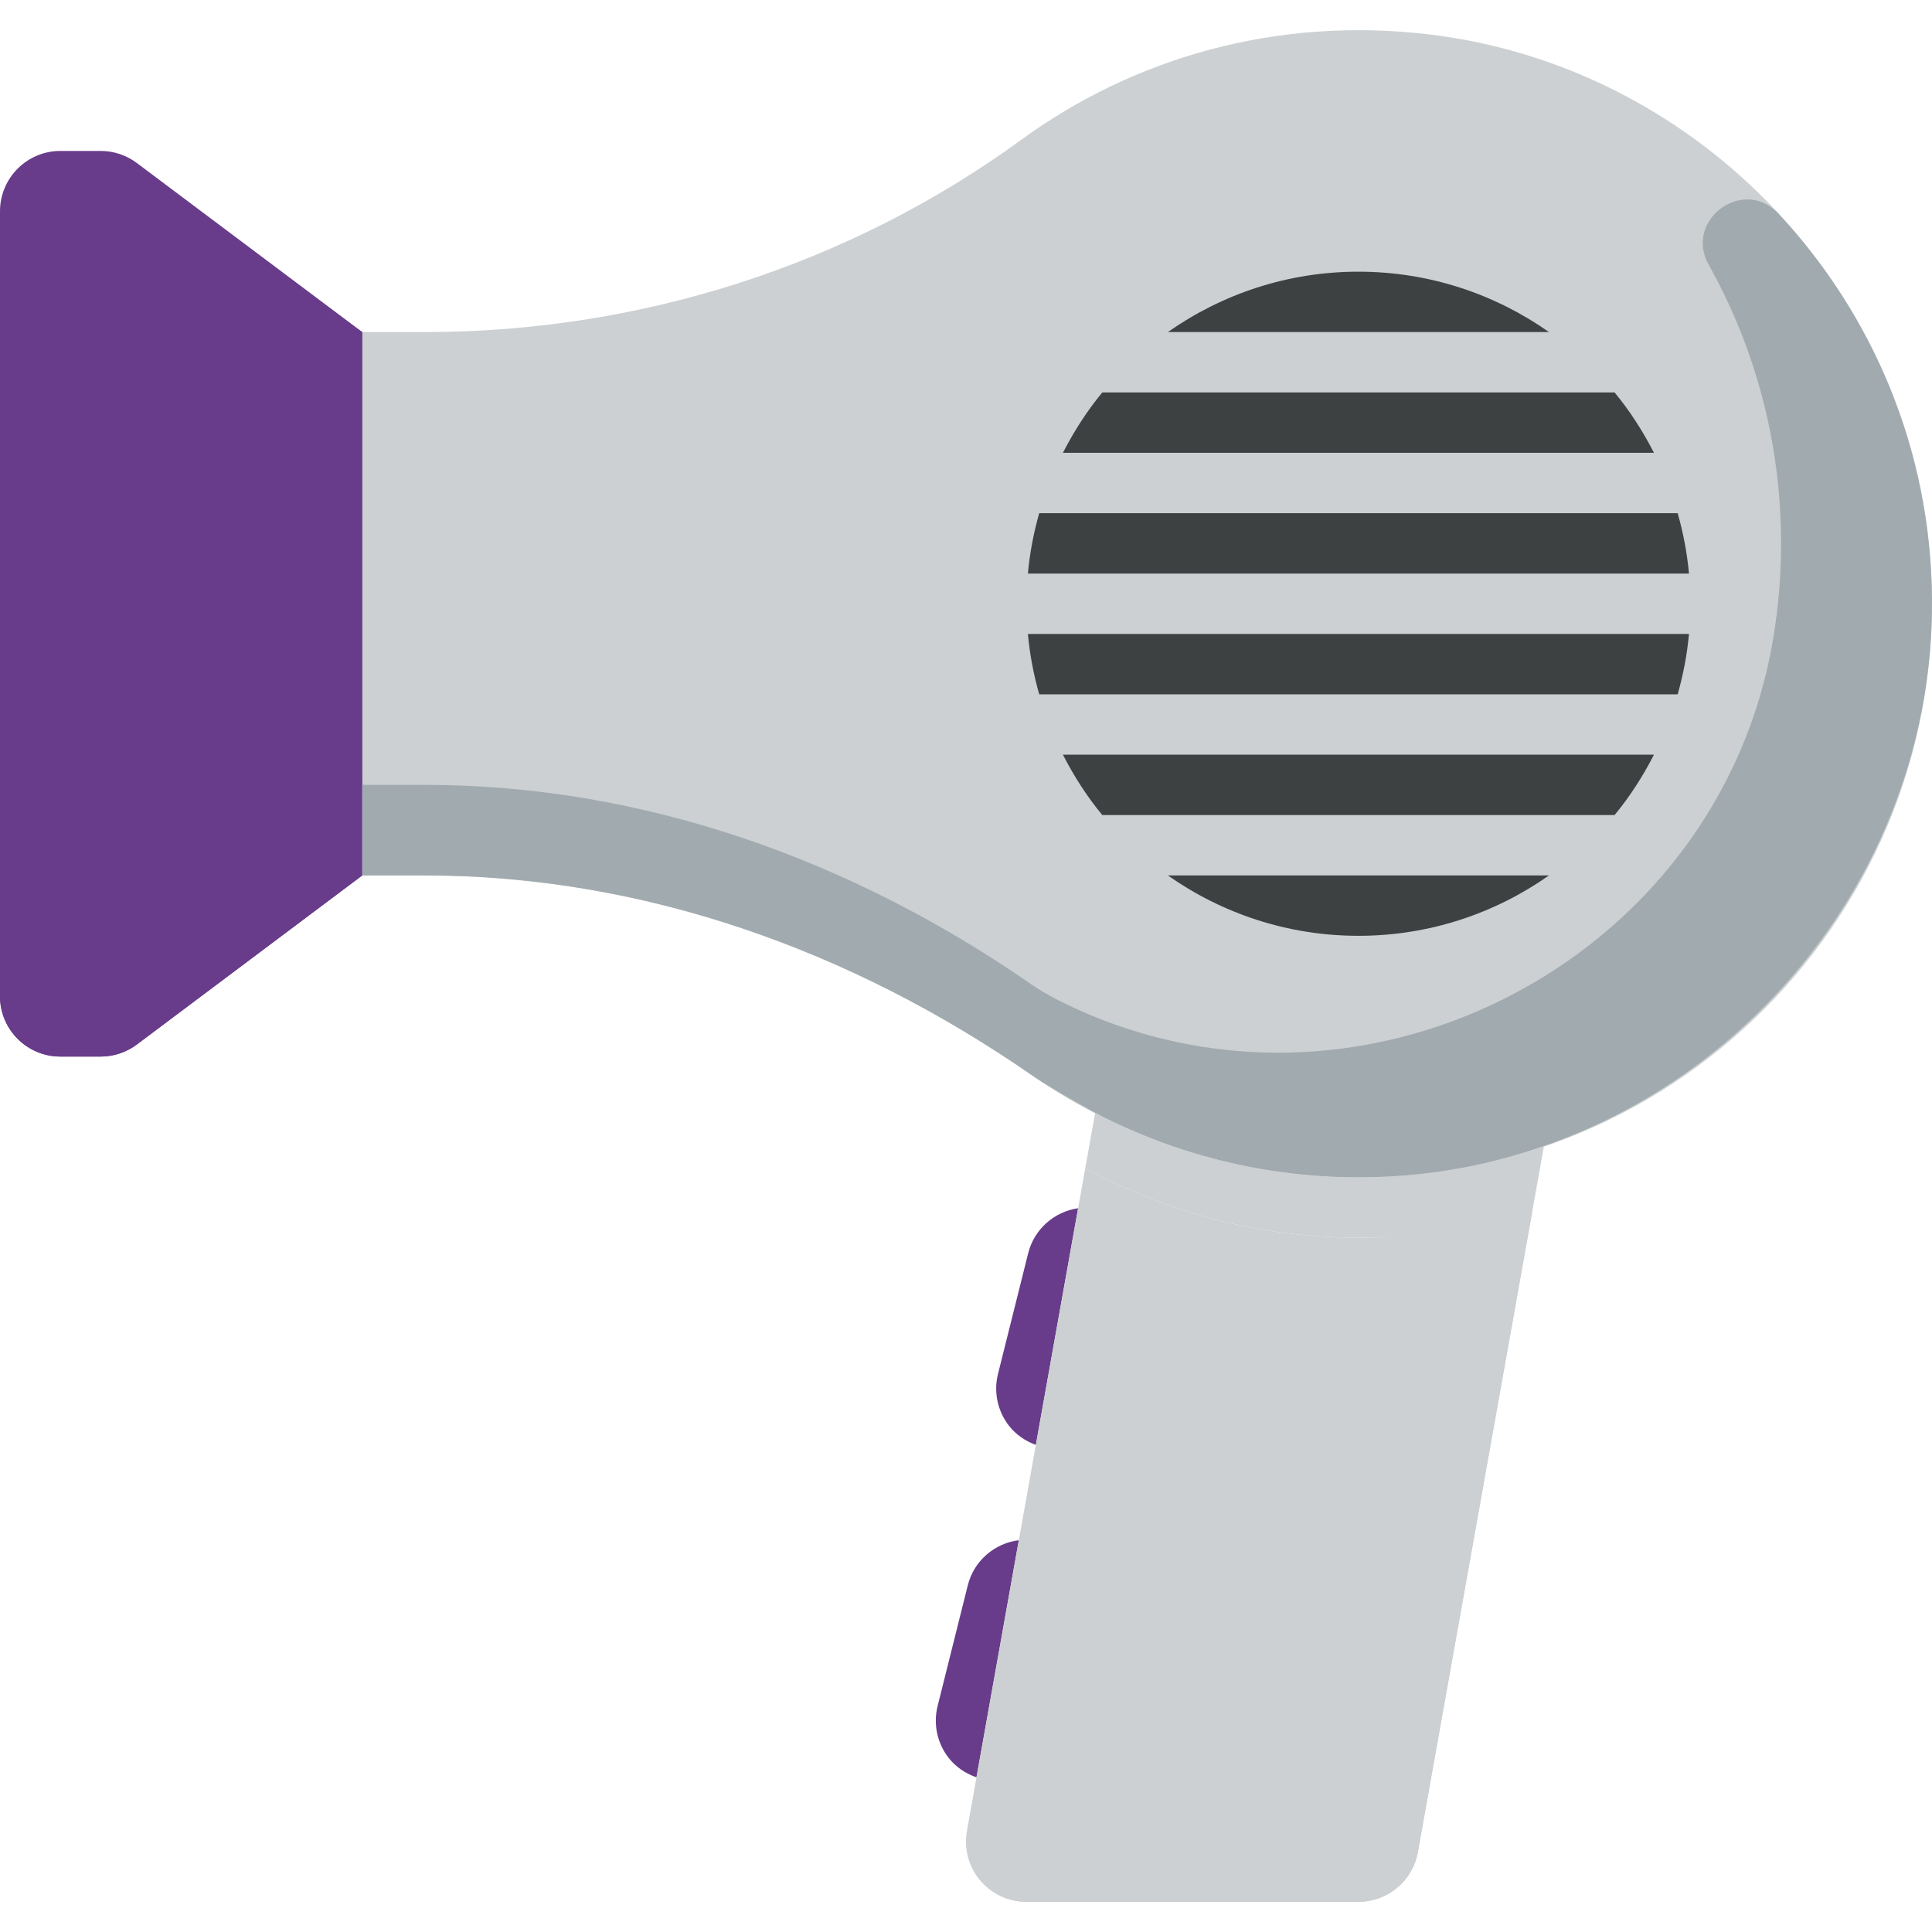 <?xml version="1.0" encoding="UTF-8"?> <svg xmlns="http://www.w3.org/2000/svg" xmlns:xlink="http://www.w3.org/1999/xlink" id="Capa_1" x="0px" y="0px" viewBox="0 0 512 512" style="enable-background:new 0 0 512 512;" xml:space="preserve" width="512px" height="512px" class=""><g><g> <path style="fill:#683C8A" d="M26.667,40H16C7.163,40,0,47.163,0,56v208c0,8.837,7.163,16,16,16h10.667 c3.462,0,6.83-1.123,9.6-3.2L96,232V88L36.267,43.2C33.497,41.123,30.129,40,26.667,40z" data-original="#566E7F" class="" data-old_color="#CCD0D2"></path> <path style="fill:#683C8A" d="M274.512,382.921l11.202-62.728c-6.352,0.917-11.644,5.56-13.237,11.924l-8,32 c-1.195,4.781-0.117,9.844,2.914,13.727C269.248,380.223,271.748,381.903,274.512,382.921z" data-original="#566E7F" class="" data-old_color="#CCD0D2"></path> <path style="fill:#683C8A" d="M270.003,408.169c-6.479,0.816-11.91,5.488-13.527,11.948l-8,32 c-1.195,4.781-0.117,9.844,2.914,13.727c1.917,2.456,4.517,4.173,7.39,5.173L270.003,408.169z" data-original="#566E7F" class="" data-old_color="#CCD0D2"></path> <path style="fill:#CCD0D2" d="M379.343,9.196c-40.773-5.032-78.855,6.105-108.713,27.856C224.8,70.439,169.354,88,112.652,88H96 v144h16.633c57.892,0,113.269,19.944,160.824,52.959C298.015,302.007,327.838,312,360,312c89.723,0,161.289-77.74,151.016-169.537 C503.307,73.577,448.137,17.686,379.343,9.196z" data-original="#F5B445" class="" data-old_color="#F5B445"></path> <path style="fill:#CCD0D2" d="M360,328c-26.233,0-50.855-6.737-72.388-18.44L256.25,485.187 c-0.836,4.664,0.445,9.453,3.484,13.086C262.773,501.898,267.266,504,272,504h88c7.75,0,14.391-5.555,15.75-13.188l30.353-169.973 C391.557,325.466,376.078,328,360,328z" data-original="#FFCF68" class="" data-old_color="#FFCF68"></path> <path style="fill:#CCD0D2" d="M409.135,303.857c-3.465,1.184-7.004,2.205-10.577,3.141c-1.736,0.45-3.505,0.819-5.265,1.21 C382.567,310.616,371.454,312,360,312c-25.176,0-48.876-6.193-69.783-17.03l-2.605,14.59C309.145,321.263,333.767,328,360,328 c2.147,0,4.281-0.05,6.403-0.146c10.158-0.46,18.029,8.738,16.242,18.748l-22.894,128.21c-1.363,7.631-7.999,13.188-15.751,13.188 h-87.938c0,3.726,1.245,7.37,3.673,10.273C262.773,501.898,267.266,504,272,504h87.999c7.752,0,14.388-5.557,15.751-13.188 l30.352-169.973h0L409.135,303.857z" data-original="#F5B445" class="" data-old_color="#F5B445"></path> <g> <path style="fill:#3E4142" d="M272.404,168c0.497,5.502,1.533,10.837,2.995,16h169.202c1.462-5.163,2.499-10.498,2.995-16 H272.404z" data-original="#35495C" class="active-path" data-old_color="#4A4C4D"></path> <path style="fill:#3E4142" d="M275.399,136c-1.462,5.163-2.499,10.498-2.995,16h175.192c-0.497-5.502-1.533-10.837-2.995-16 H275.399z" data-original="#35495C" class="active-path" data-old_color="#4A4C4D"></path> <path style="fill:#3E4142" d="M281.684,200c2.922,5.71,6.384,11.097,10.433,16h135.767c4.049-4.903,7.511-10.29,10.433-16 H281.684z" data-original="#35495C" class="active-path" data-old_color="#4A4C4D"></path> <path style="fill:#3E4142" d="M309.5,232c14.302,10.05,31.693,16,50.5,16s36.199-5.95,50.5-16H309.5z" data-original="#35495C" class="active-path" data-old_color="#4A4C4D"></path> <path style="fill:#3E4142" d="M410.5,88c-14.302-10.05-31.693-16-50.5-16s-36.199,5.95-50.5,16H410.5z" data-original="#35495C" class="active-path" data-old_color="#4A4C4D"></path> <path style="fill:#3E4142" d="M292.117,104c-4.049,4.903-7.511,10.29-10.433,16h156.633c-2.922-5.71-6.384-11.097-10.433-16 H292.117z" data-original="#35495C" class="active-path" data-old_color="#4A4C4D"></path> </g> <path style="fill:#683C8A" d="M80,96v80c0,12.656-5.959,24.574-16.084,32.167l-27.65,20.737c-2.769,2.077-6.138,3.2-9.6,3.2h0 C11.939,232.104,0,244.043,0,258.771V264c0,8.837,7.163,16,16,16h10.666c3.462,0,6.831-1.123,9.601-3.2L96,232v-24V88l0,0 C89.408,83.056,80,87.759,80,96z" data-original="#3F556B" class="" data-old_color="#683c8a"></path> <path style="fill:#A1ABAF" d="M471.28,56.594c-9.246-9.917-25.089,1.704-18.471,13.538C465.029,91.985,472,117.167,472,144 c0,8.458-0.692,16.753-2.022,24.832c-14.283,86.735-111.036,135.88-189.495,96.24c-2.615-1.321-4.979-2.693-7.025-4.113 C225.903,227.944,170.528,208,112.638,208L96,208v24h16.633c57.892,0,113.269,19.944,160.825,52.958 c5.912,4.104,18.801,11.042,18.908,11.041c22.627,11.311,48.401,17.232,75.747,15.786c80.31-4.247,144.612-72.776,143.881-153.195 C511.635,119.161,496.243,83.367,471.28,56.594z" data-original="#F09820" class="" data-old_color="#F09820"></path> </g></g> </svg> 